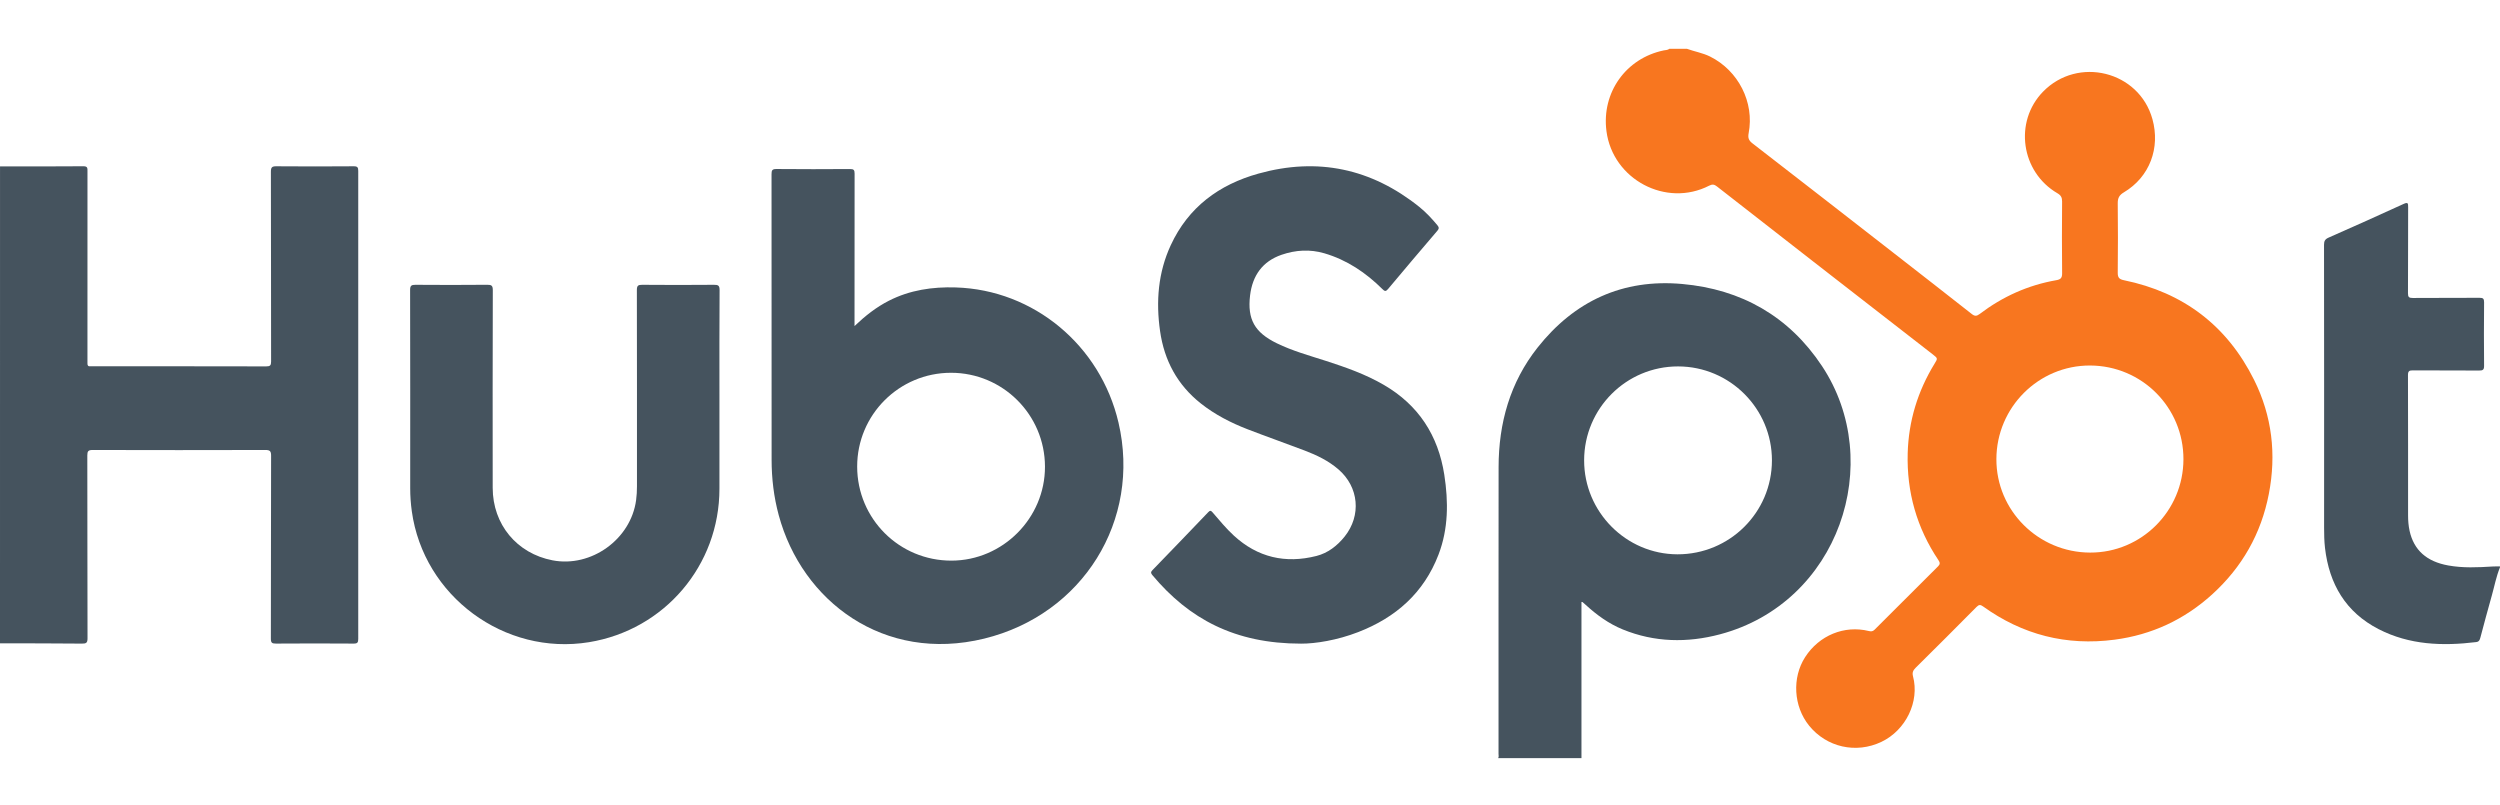 <svg xmlns="http://www.w3.org/2000/svg" width="205" height="66" viewBox="0 0 205 66" fill="none"><path d="M138.335 4.004C138.961 4.232 139.622 4.336 140.229 4.638C142.543 5.791 143.875 8.391 143.389 10.924C143.317 11.298 143.389 11.513 143.694 11.749C147.596 14.765 151.486 17.793 155.378 20.822C157.483 22.459 159.588 24.098 161.685 25.748C161.931 25.942 162.089 25.932 162.336 25.745C164.211 24.322 166.301 23.378 168.626 22.974C168.981 22.912 169.096 22.783 169.094 22.412C169.073 20.45 169.075 18.489 169.092 16.527C169.094 16.197 169.001 16.017 168.704 15.844C165.713 14.098 165.136 9.981 167.524 7.523C170.384 4.581 175.407 5.82 176.5 9.771C177.151 12.123 176.287 14.507 174.151 15.777C173.77 16.004 173.651 16.248 173.655 16.675C173.677 18.573 173.675 20.471 173.655 22.369C173.651 22.765 173.782 22.9 174.161 22.978C179.038 23.979 182.624 26.706 184.838 31.156C186.309 34.112 186.674 37.253 186.045 40.503C185.413 43.771 183.849 46.514 181.391 48.745C179.116 50.807 176.449 52.052 173.398 52.454C169.441 52.975 165.844 52.054 162.608 49.725C162.391 49.569 162.27 49.574 162.075 49.77C160.419 51.443 158.755 53.106 157.081 54.76C156.87 54.969 156.788 55.158 156.866 55.454C157.418 57.534 156.281 59.875 154.279 60.831C152.194 61.826 149.781 61.276 148.345 59.502C147.069 57.924 146.932 55.575 148.021 53.884C149.17 52.099 151.238 51.248 153.243 51.744C153.431 51.791 153.565 51.785 153.715 51.635C155.446 49.898 157.184 48.164 158.928 46.434C159.098 46.264 159.086 46.133 158.959 45.944C157.174 43.287 156.343 40.347 156.431 37.159C156.505 34.529 157.25 32.081 158.628 29.832C158.899 29.389 158.909 29.389 158.489 29.061C155.225 26.523 151.958 23.989 148.694 21.451C146.06 19.402 143.425 17.352 140.797 15.294C140.58 15.124 140.42 15.087 140.161 15.22C136.622 17.042 132.244 14.718 131.729 10.752C131.319 7.595 133.321 4.78 136.425 4.133C136.581 4.101 136.756 4.113 136.891 4C137.375 4.004 137.855 4.004 138.335 4.004ZM179.042 37.664C179.053 33.415 175.641 29.988 171.388 29.972C167.165 29.958 163.716 33.398 163.704 37.643C163.69 41.861 167.134 45.3 171.39 45.312C175.6 45.325 179.034 41.894 179.042 37.664Z" fill="#F8761F"></path><path d="M0.002 13.647C2.279 13.645 4.557 13.653 6.834 13.633C7.195 13.629 7.173 13.801 7.173 14.043C7.168 18.965 7.171 23.885 7.171 28.807C7.171 29.135 7.177 29.465 7.171 29.794C7.166 29.97 7.226 30.056 7.411 30.036C7.472 30.03 7.538 30.036 7.599 30.036C12.343 30.036 17.088 30.032 21.832 30.044C22.15 30.044 22.23 29.96 22.23 29.646C22.22 24.459 22.228 19.273 22.213 14.084C22.213 13.713 22.308 13.631 22.669 13.635C24.782 13.653 26.895 13.651 29.006 13.635C29.32 13.633 29.376 13.731 29.376 14.019C29.369 26.809 29.369 39.599 29.376 52.391C29.376 52.68 29.314 52.776 29.004 52.774C26.879 52.76 24.753 52.758 22.628 52.774C22.297 52.776 22.211 52.705 22.211 52.366C22.224 47.368 22.215 42.373 22.23 37.375C22.232 36.985 22.133 36.897 21.752 36.899C17.033 36.913 12.314 36.911 7.595 36.899C7.238 36.899 7.16 37.001 7.16 37.342C7.171 42.34 7.162 47.336 7.177 52.333C7.179 52.713 7.072 52.781 6.717 52.776C4.479 52.754 2.238 52.756 0 52.752C0.002 39.714 0.002 26.681 0.002 13.647Z" fill="#45535E"></path><path d="M122.848 62.165C122.919 62.06 122.88 61.943 122.88 61.832C122.883 53.989 122.874 46.143 122.885 38.3C122.889 34.693 123.822 31.357 126.081 28.501C129.099 24.689 133.055 22.849 137.936 23.286C142.792 23.721 146.694 25.934 149.4 30.011C154.648 37.92 150.785 49.432 141.034 52.015C138.356 52.725 135.675 52.678 133.069 51.615C131.92 51.145 130.929 50.427 130.018 49.59C129.934 49.514 129.848 49.44 129.762 49.367C129.756 49.36 129.739 49.364 129.68 49.358C129.68 53.63 129.68 57.897 129.68 62.165C127.404 62.165 125.125 62.165 122.848 62.165ZM129.899 37.74C129.891 41.972 133.338 45.446 137.55 45.454C141.83 45.46 145.293 42.02 145.299 37.758C145.305 33.511 141.852 30.052 137.605 30.046C133.356 30.04 129.907 33.485 129.899 37.74Z" fill="#45535E"></path><path d="M205 46.522C204.69 47.269 204.546 48.065 204.327 48.839C204 49.979 203.701 51.13 203.393 52.275C203.342 52.464 203.293 52.622 203.046 52.651C200.289 52.987 197.581 52.891 195.051 51.592C192.349 50.205 190.995 47.893 190.65 44.932C190.587 44.378 190.576 43.822 190.576 43.266C190.579 35.536 190.581 27.805 190.57 20.076C190.57 19.769 190.652 19.613 190.944 19.485C193.002 18.579 195.053 17.66 197.097 16.722C197.454 16.558 197.47 16.669 197.468 16.985C197.458 19.338 197.468 21.691 197.454 24.044C197.452 24.364 197.538 24.436 197.852 24.434C199.674 24.418 201.495 24.434 203.317 24.42C203.613 24.418 203.699 24.489 203.695 24.795C203.678 26.529 203.678 28.262 203.695 29.994C203.699 30.322 203.592 30.386 203.289 30.384C201.479 30.37 199.669 30.384 197.862 30.37C197.56 30.367 197.454 30.427 197.454 30.755C197.466 34.588 197.462 38.422 197.462 42.255C197.462 42.686 197.495 43.114 197.587 43.535C197.94 45.119 198.986 46.048 200.759 46.368C201.965 46.586 203.178 46.529 204.39 46.453C204.591 46.44 204.794 46.448 204.996 46.446C205 46.471 205 46.496 205 46.522Z" fill="#45535E"></path><path d="M70.071 26.736C70.974 25.876 71.868 25.18 72.89 24.659C74.615 23.781 76.464 23.51 78.372 23.57C84.763 23.765 90.235 28.313 91.716 34.651C93.591 42.677 88.778 50.393 80.701 52.367C72.486 54.373 65.763 49.314 63.855 42.24C63.454 40.755 63.272 39.24 63.272 37.702C63.272 29.895 63.274 22.091 63.266 14.284C63.266 13.962 63.323 13.857 63.672 13.859C65.683 13.878 67.695 13.876 69.706 13.861C70.011 13.859 70.079 13.948 70.077 14.241C70.067 18.24 70.071 22.236 70.071 26.235C70.071 26.37 70.071 26.504 70.071 26.736ZM85.688 38.264C85.68 34.009 82.231 30.566 77.98 30.568C73.725 30.57 70.28 34.019 70.288 38.268C70.297 42.546 73.746 45.98 78.023 45.972C82.231 45.964 85.698 42.478 85.688 38.264Z" fill="#45535E"></path><path d="M106.689 52.779C101.264 52.781 97.5 50.752 94.494 47.159C94.363 47.001 94.348 46.911 94.498 46.755C96.031 45.175 97.557 43.589 99.077 41.997C99.221 41.847 99.295 41.858 99.424 42.007C99.988 42.658 100.532 43.327 101.166 43.911C103.119 45.711 105.405 46.236 107.951 45.588C108.891 45.347 109.65 44.759 110.259 44C111.644 42.268 111.43 39.939 109.754 38.491C108.94 37.787 107.982 37.325 106.987 36.946C105.429 36.351 103.854 35.801 102.301 35.2C100.93 34.669 99.625 34 98.464 33.081C96.544 31.56 95.469 29.56 95.126 27.153C94.779 24.724 94.962 22.351 96.004 20.102C97.446 16.989 99.956 15.137 103.197 14.234C108.051 12.882 112.452 13.818 116.381 16.965C116.935 17.41 117.415 17.929 117.871 18.477C118.012 18.647 118.006 18.756 117.862 18.924C116.506 20.51 115.156 22.102 113.817 23.703C113.632 23.924 113.54 23.887 113.359 23.707C112.003 22.361 110.454 21.316 108.601 20.771C107.419 20.424 106.242 20.496 105.095 20.89C103.519 21.431 102.701 22.605 102.506 24.224C102.272 26.187 102.885 27.262 104.693 28.146C105.981 28.776 107.362 29.154 108.718 29.591C110.355 30.12 111.974 30.688 113.47 31.558C116.322 33.214 117.932 35.707 118.433 38.934C118.775 41.148 118.773 43.351 117.957 45.481C116.752 48.62 114.453 50.641 111.369 51.833C109.65 52.5 107.861 52.785 106.689 52.779Z" fill="#45535E"></path><path d="M58.994 32.336C58.994 34.917 58.994 37.498 58.994 40.081C58.994 46.359 54.492 51.65 48.296 52.66C41.366 53.788 34.729 48.88 33.768 41.921C33.682 41.294 33.635 40.664 33.637 40.03C33.639 34.613 33.643 29.199 33.629 23.783C33.629 23.428 33.729 23.352 34.066 23.354C36.027 23.37 37.989 23.37 39.95 23.352C40.305 23.348 40.41 23.419 40.41 23.797C40.395 29.201 40.395 34.603 40.401 40.007C40.404 43.001 42.379 45.382 45.307 45.947C48.483 46.558 51.731 44.219 52.161 41.012C52.213 40.635 52.231 40.257 52.231 39.878C52.231 34.513 52.235 29.148 52.223 23.783C52.223 23.428 52.322 23.352 52.66 23.354C54.621 23.37 56.583 23.372 58.544 23.354C58.897 23.35 59.008 23.415 59.006 23.797C58.985 26.643 58.994 29.49 58.994 32.336Z" fill="#45535E"></path></svg>